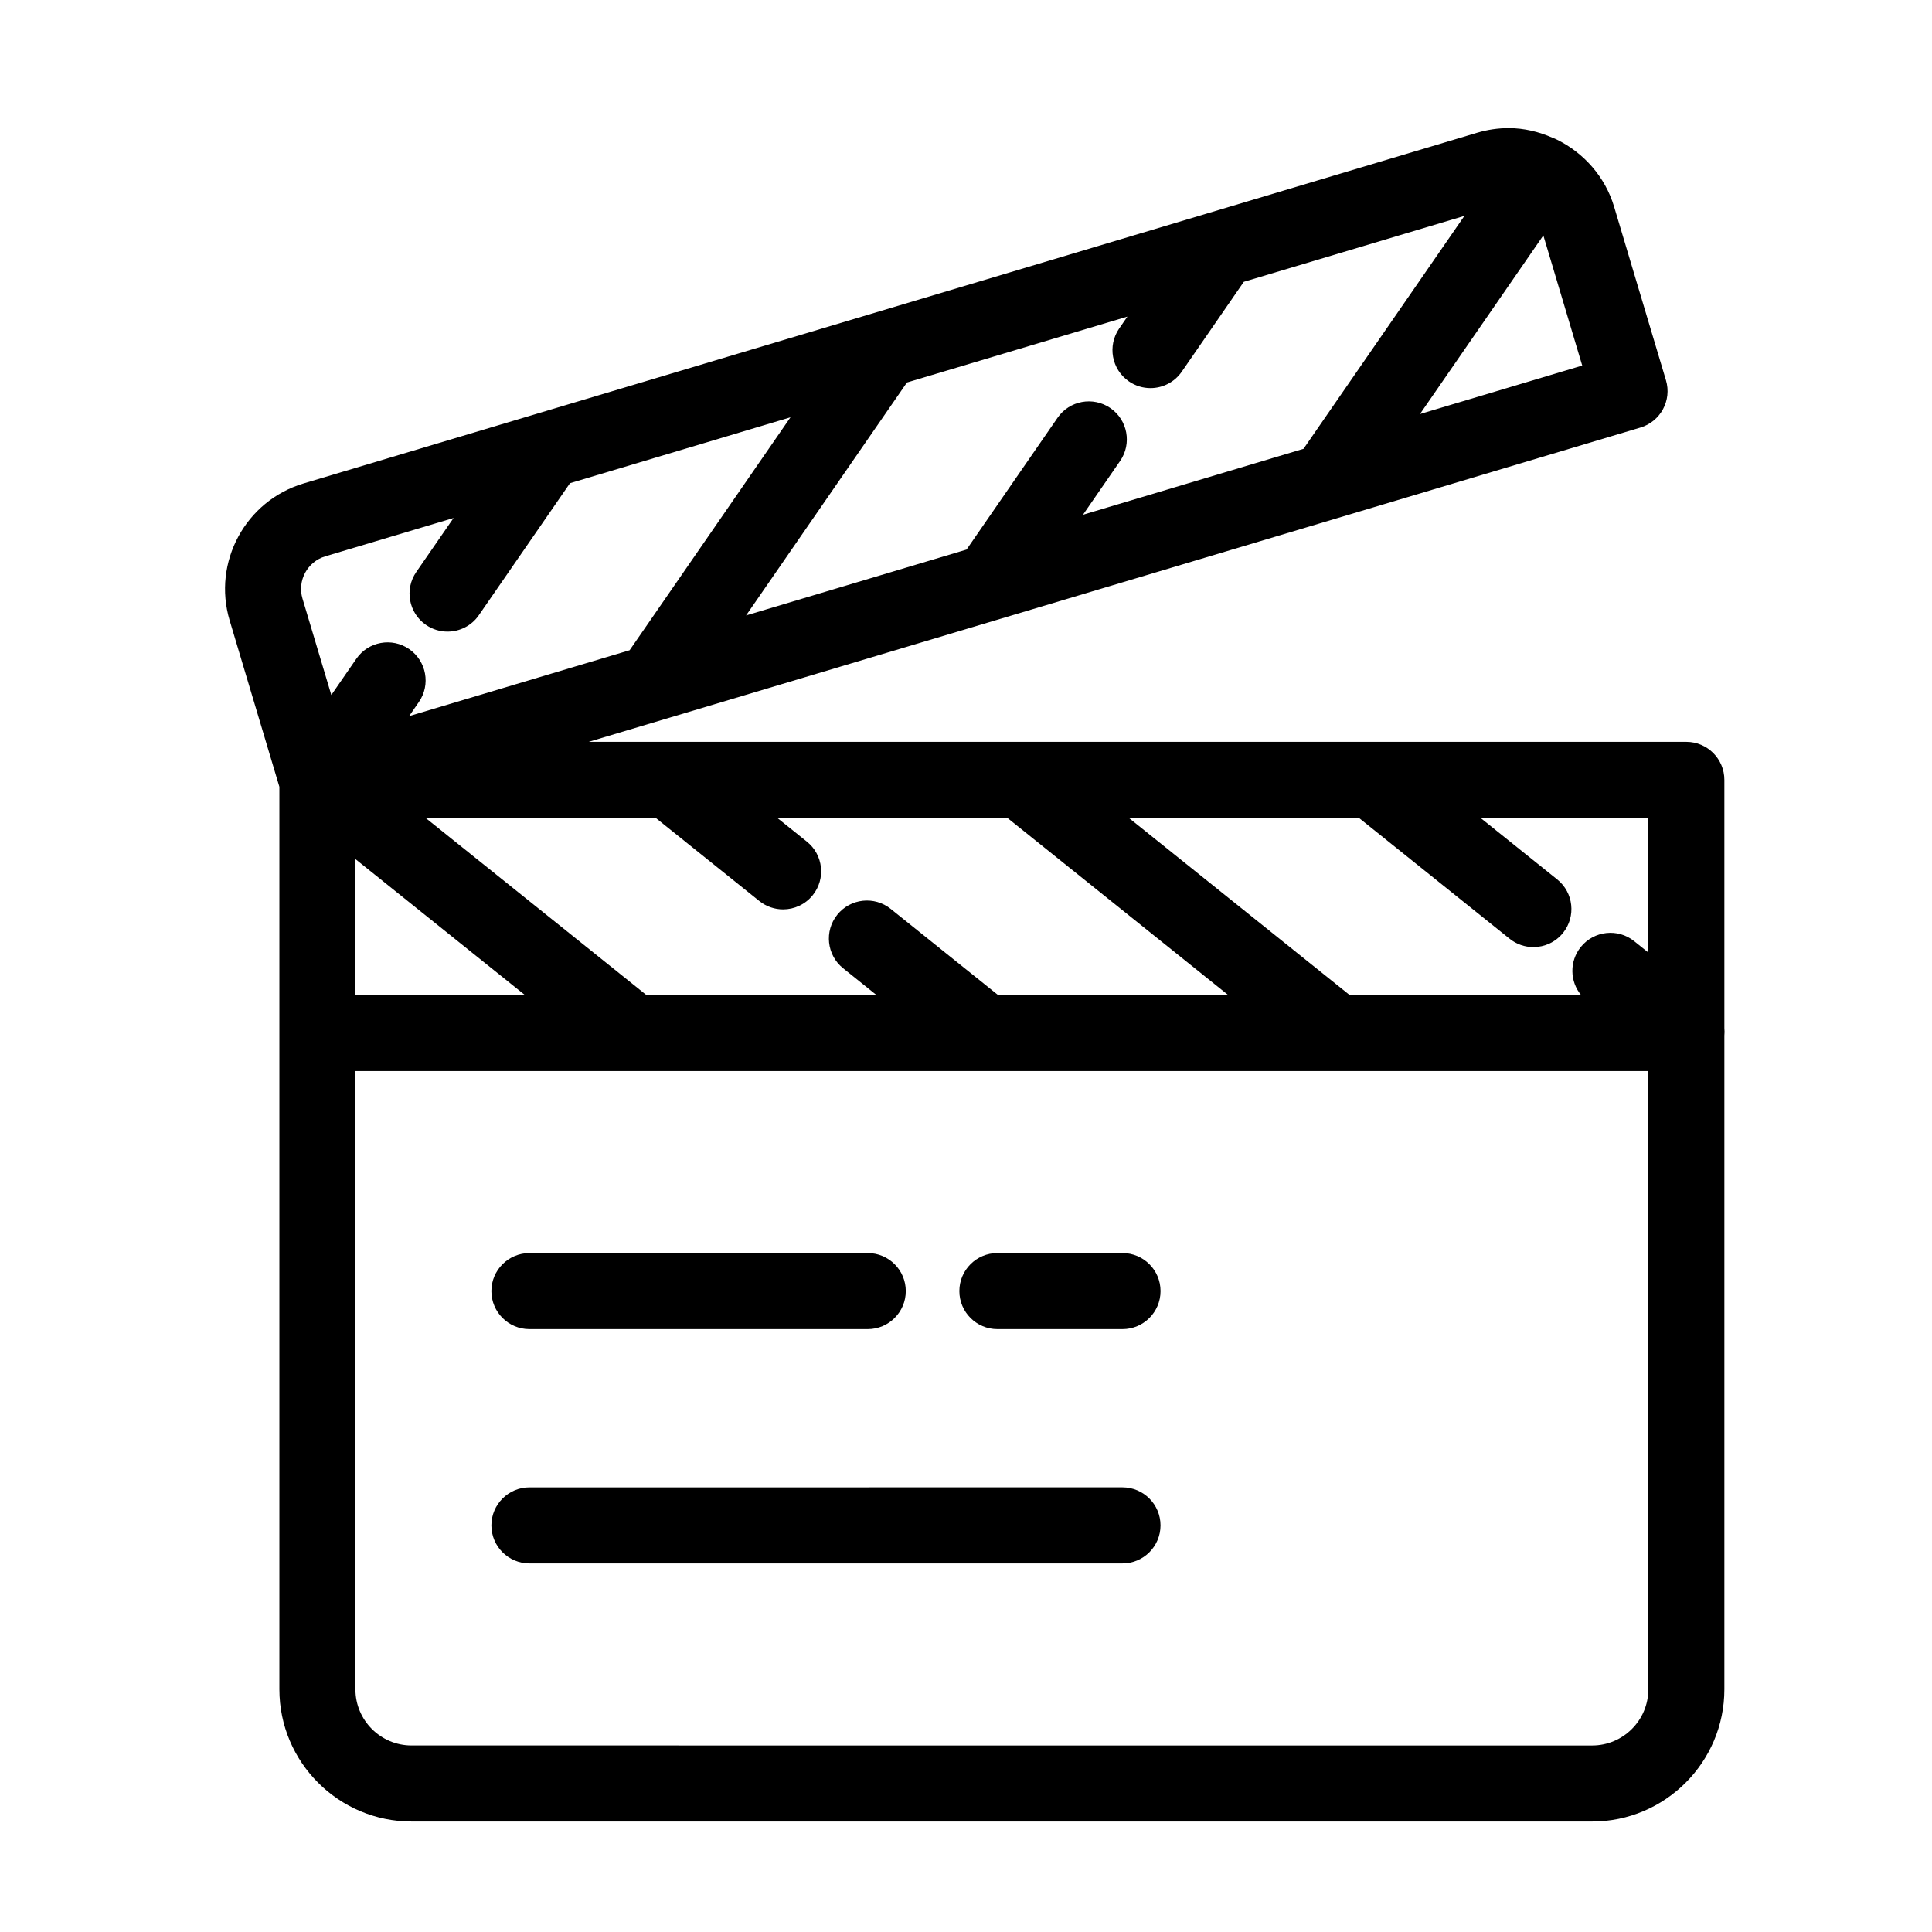 <?xml version="1.0" encoding="UTF-8"?>
<!-- Uploaded to: ICON Repo, www.svgrepo.com, Generator: ICON Repo Mixer Tools -->
<svg fill="#000000" width="800px" height="800px" version="1.1" viewBox="144 144 512 512" xmlns="http://www.w3.org/2000/svg">
 <g>
  <path d="m204.86 308.41 13.18 44.098v239.18c0 19.316 15.715 35.035 35.035 35.035h312.86c19.32 0 35.039-15.719 35.039-35.035v-173.24c0.066-0.66 0.066-1.324 0-1.984v-65.789c0-5.562-4.516-10.078-10.078-10.078l-290.9 0.004 278.73-83.293c5.336-1.594 8.363-7.211 6.769-12.539l-13.742-45.996c-2.363-7.91-8.012-14.234-15.133-17.758-0.391-0.199-0.789-0.375-1.199-0.516-3.606-1.586-7.516-2.543-11.598-2.543-2.828 0-5.637 0.414-8.359 1.223l-311.02 92.945c-15.398 4.602-24.184 20.883-19.582 36.293zm112.9 52.336 27.469 22.035c1.859 1.492 4.09 2.215 6.301 2.215 2.949 0 5.875-1.289 7.863-3.773 3.481-4.336 2.793-10.68-1.551-14.168l-7.875-6.316h60.98l58.523 46.941h-60.988l-28.434-22.812c-4.328-3.473-10.68-2.793-14.168 1.559-3.481 4.336-2.793 10.68 1.551 14.168l8.844 7.094-60.98-0.004-58.523-46.941zm-79.57 10.922 44.906 36.016h-44.906zm342.63 220.02c0 8.207-6.676 14.883-14.887 14.883l-312.86-0.004c-8.207 0-14.883-6.676-14.883-14.883v-163.84h342.63zm0-195.26-3.742-3.004c-4.332-3.477-10.672-2.785-14.168 1.559-3.039 3.793-2.891 9.105 0.086 12.711h-61.324l-58.523-46.941h60.984l39.926 32.023c1.859 1.492 4.086 2.215 6.297 2.215 2.953 0 5.875-1.289 7.871-3.773 3.477-4.344 2.785-10.688-1.562-14.168l-20.328-16.305h44.477l0.004 35.684zm-138.05-168.52-2.172 3.144c-3.164 4.578-2.012 10.852 2.562 14.016 1.754 1.203 3.742 1.785 5.719 1.785 3.199 0 6.348-1.523 8.297-4.352l16.445-23.816 58.457-17.469-42.633 61.727-58.445 17.469 9.836-14.242c3.164-4.578 2.012-10.852-2.562-14.016-4.594-3.16-10.855-2.016-14.016 2.57l-24.113 34.914-58.426 17.457 42.629-61.727zm77.535 25.82 32.695-47.34 10.305 34.492zm-290.09 37.699 33.98-10.152-9.879 14.305c-3.164 4.578-2.016 10.855 2.562 14.016 1.75 1.211 3.742 1.785 5.719 1.785 3.199 0 6.348-1.516 8.297-4.348l24.156-34.98 58.434-17.461-42.629 61.727-58.434 17.461 2.586-3.742c3.164-4.578 2.012-10.852-2.562-14.016-4.578-3.168-10.863-2.016-14.016 2.562l-6.629 9.602-7.637-25.543c-1.426-4.766 1.289-9.793 6.051-11.215z"/>
  <path d="m284.3 496.23h89.664c5.562 0 10.078-4.516 10.078-10.078s-4.516-10.078-10.078-10.078l-89.664 0.004c-5.562 0-10.078 4.516-10.078 10.078 0 5.559 4.516 10.074 10.078 10.074z"/>
  <path d="m408.32 496.23h33.156c5.562 0 10.078-4.516 10.078-10.078s-4.516-10.078-10.078-10.078h-33.156c-5.562 0-10.078 4.516-10.078 10.078s4.516 10.078 10.078 10.078z"/>
  <path d="m284.3 558.32h157.17c5.562 0 10.078-4.516 10.078-10.078s-4.516-10.078-10.078-10.078l-157.17 0.004c-5.562 0-10.078 4.516-10.078 10.078s4.516 10.074 10.078 10.074z"/>
 </g>
</svg>